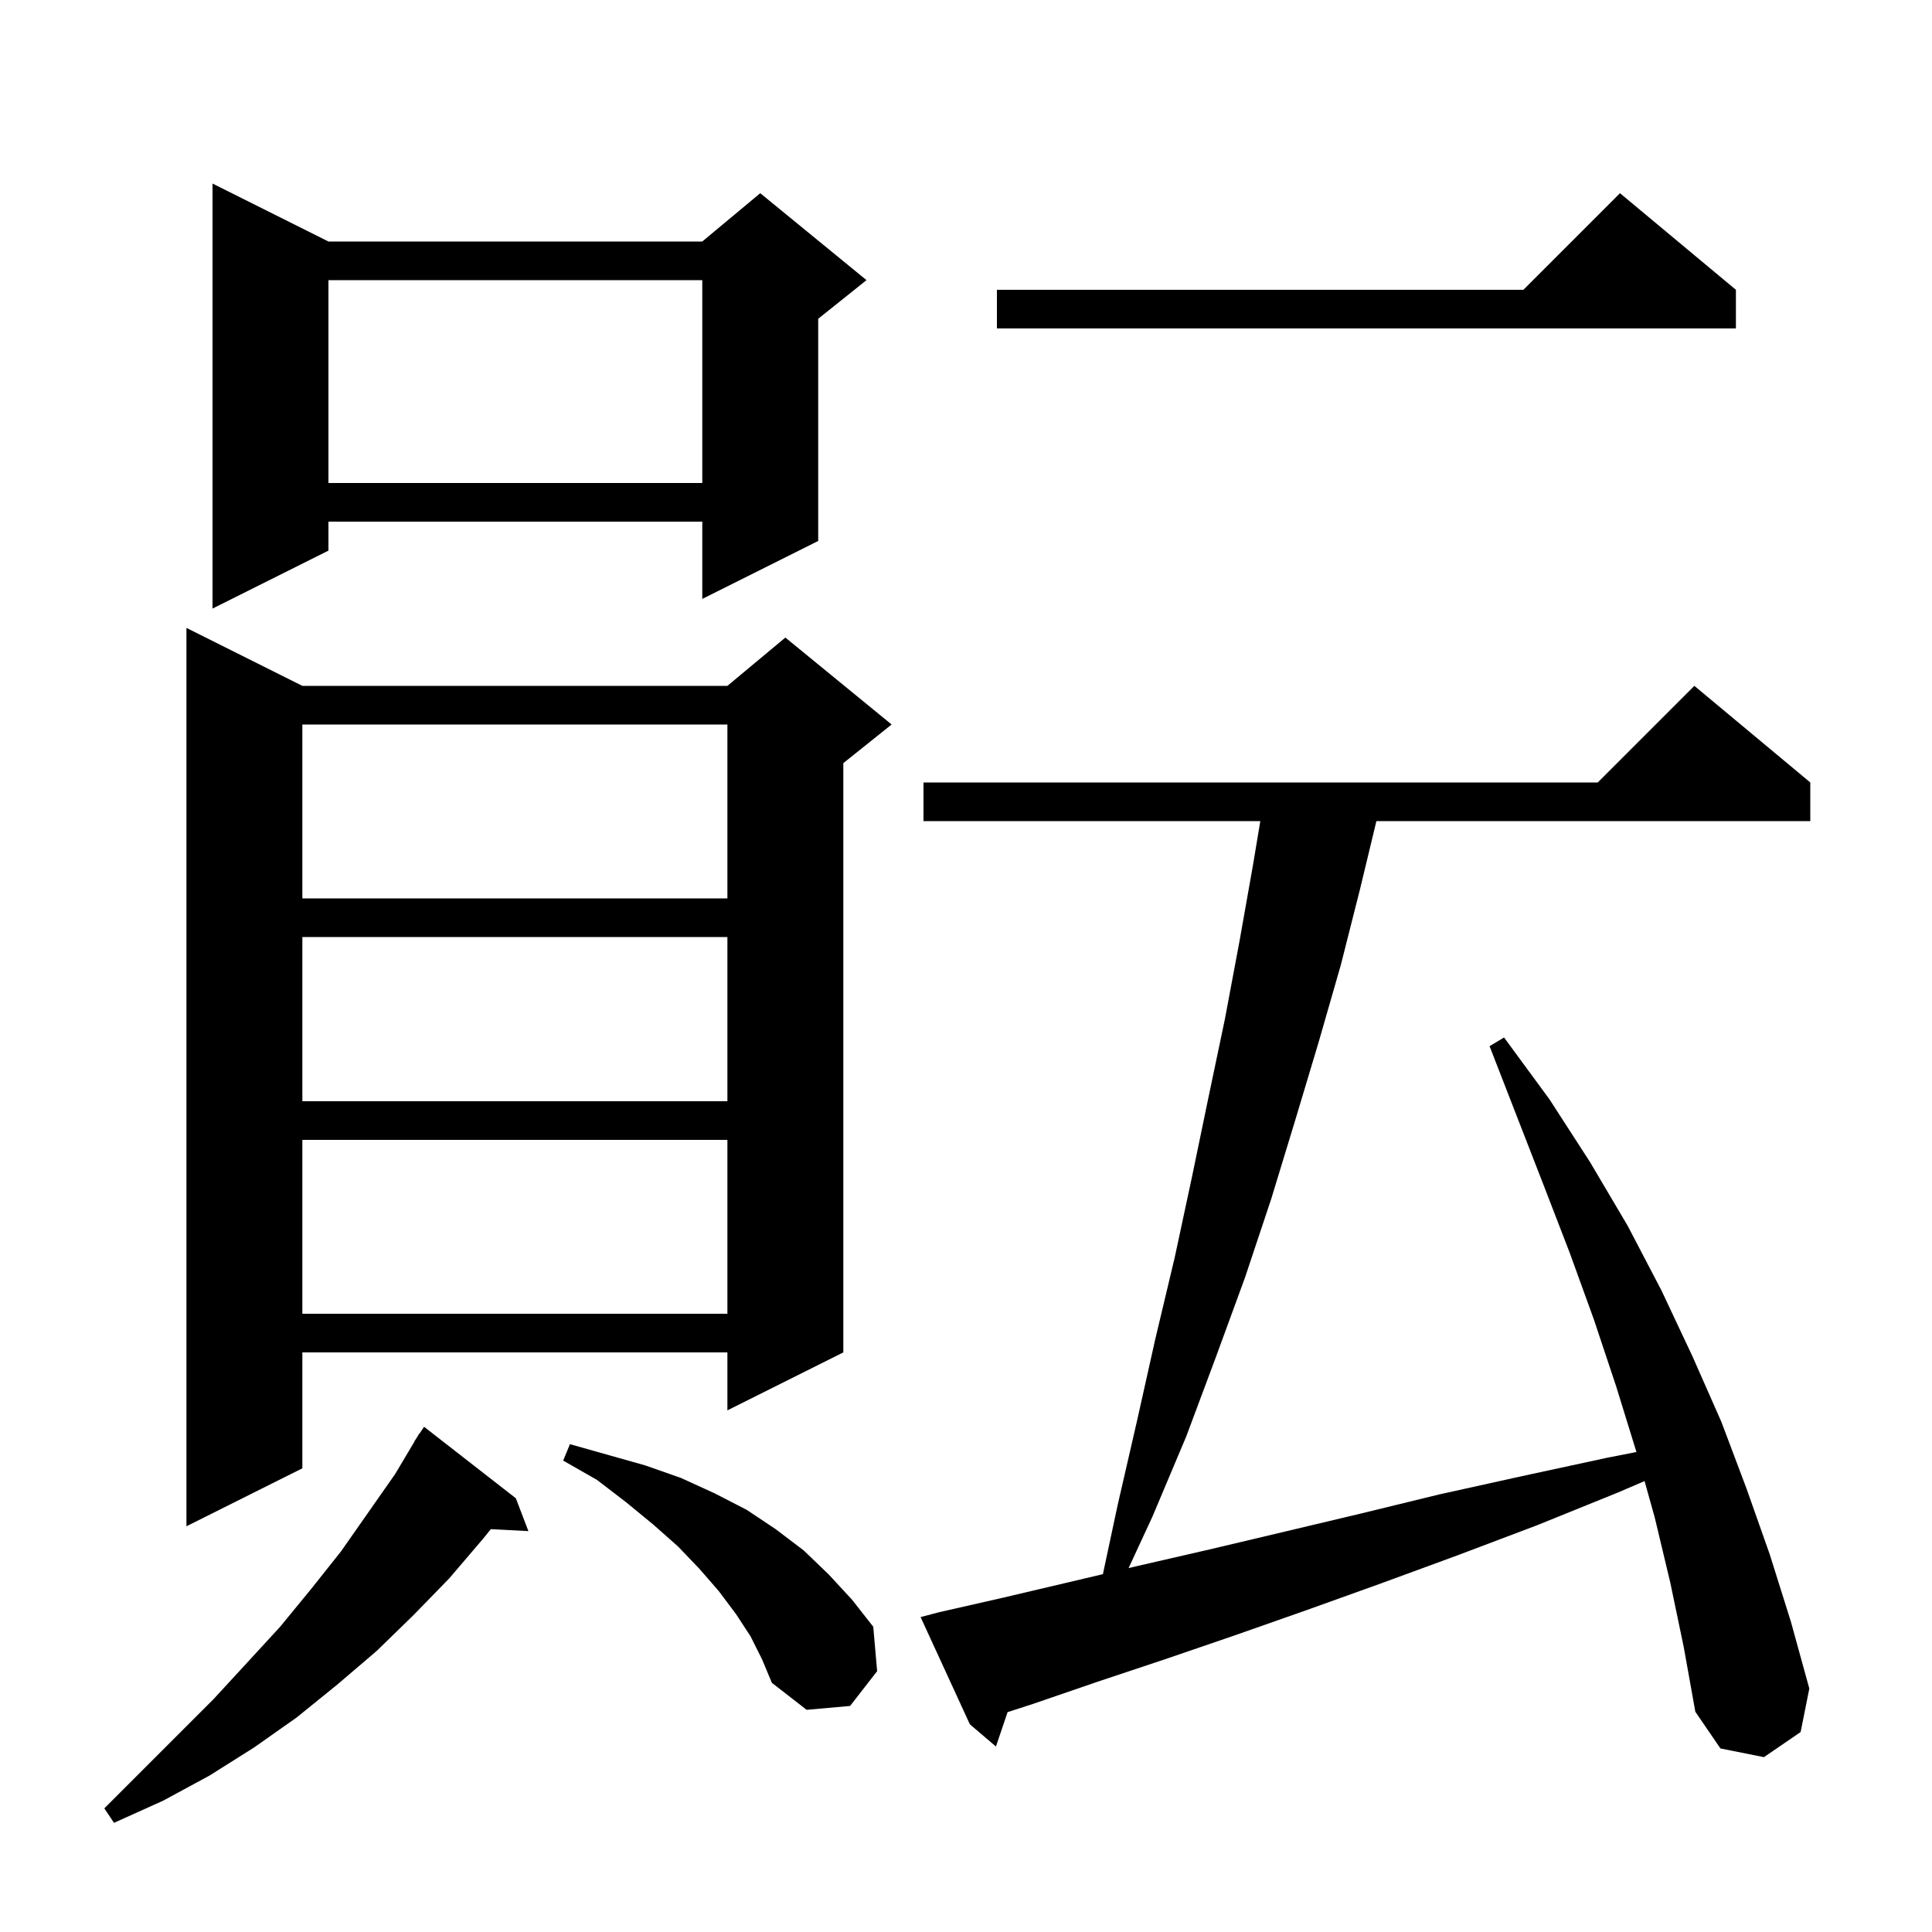 <svg xmlns="http://www.w3.org/2000/svg" xmlns:xlink="http://www.w3.org/1999/xlink" version="1.1" baseProfile="full" viewBox="0 0 200 200" width="200" height="200"><g fill="currentColor"><path d="M 53.4 155.1 L 54.7 158.5 L 50.81 158.299 L 50.0 159.3 L 46.5 163.4 L 42.8 167.2 L 39.0 170.9 L 34.9 174.4 L 30.7 177.8 L 26.3 180.9 L 21.7 183.8 L 16.9 186.4 L 11.8 188.7 L 10.8 187.2 L 22.1 175.9 L 25.6 172.1 L 29.0 168.4 L 32.2 164.5 L 35.3 160.6 L 40.9 152.6 L 42.918 149.21 L 42.9 149.2 L 43.122 148.867 L 43.4 148.4 L 43.423 148.415 L 43.9 147.7 Z M 172.9 163.8 L 171.3 157.1 L 170.244 153.32 L 167.5 154.5 L 159.1 157.9 L 150.9 161.0 L 143.0 163.9 L 135.2 166.7 L 127.8 169.3 L 120.5 171.8 L 113.6 174.1 L 106.9 176.4 L 104.305 177.239 L 103.1 180.8 L 100.4 178.5 L 95.3 167.4 L 97.2 166.9 L 103.8 165.4 L 110.6 163.8 L 114.172 162.957 L 115.7 155.8 L 117.7 147.1 L 119.6 138.6 L 121.6 130.2 L 123.4 121.8 L 125.1 113.6 L 126.8 105.5 L 128.3 97.5 L 129.7 89.6 L 130.467 85.0 L 95.6 85.0 L 95.6 81.0 L 165.4 81.0 L 175.4 71.0 L 187.4 81.0 L 187.4 85.0 L 142.484 85.0 L 140.8 92.0 L 138.8 99.9 L 136.5 107.9 L 134.1 115.9 L 131.6 124.1 L 128.9 132.2 L 125.9 140.4 L 122.8 148.7 L 119.3 157.0 L 116.831 162.329 L 117.8 162.1 L 125.2 160.4 L 132.8 158.6 L 140.8 156.7 L 149.0 154.7 L 157.6 152.8 L 166.4 150.9 L 169.403 150.312 L 169.4 150.3 L 167.3 143.5 L 165.0 136.6 L 162.5 129.7 L 159.8 122.7 L 154.2 108.3 L 155.7 107.4 L 160.4 113.8 L 164.6 120.3 L 168.5 126.9 L 172.0 133.6 L 175.2 140.4 L 178.2 147.2 L 180.8 154.1 L 183.2 160.9 L 185.4 167.9 L 187.3 174.8 L 186.4 179.3 L 182.6 181.9 L 178.1 181.0 L 175.5 177.2 L 174.3 170.5 Z M 77.7 169.4 L 76.2 167.1 L 74.4 164.7 L 72.4 162.4 L 70.2 160.1 L 67.6 157.8 L 64.8 155.5 L 61.8 153.2 L 58.3 151.2 L 59.0 149.5 L 66.8 151.7 L 70.5 153.0 L 74.0 154.6 L 77.3 156.3 L 80.3 158.3 L 83.2 160.5 L 85.8 163.0 L 88.2 165.6 L 90.4 168.4 L 90.8 173.0 L 88.0 176.6 L 83.5 177.0 L 79.9 174.2 L 78.9 171.8 Z M 31.3 71.0 L 75.3 71.0 L 81.3 66.0 L 92.3 75.0 L 87.3 79.0 L 87.3 140.0 L 75.3 146.0 L 75.3 140.0 L 31.3 140.0 L 31.3 152.0 L 19.3 158.0 L 19.3 65.0 Z M 31.3 118.0 L 31.3 136.0 L 75.3 136.0 L 75.3 118.0 Z M 31.3 97.0 L 31.3 114.0 L 75.3 114.0 L 75.3 97.0 Z M 31.3 75.0 L 31.3 93.0 L 75.3 93.0 L 75.3 75.0 Z M 34.0 25.0 L 72.7 25.0 L 78.7 20.0 L 89.7 29.0 L 84.7 33.0 L 84.7 56.0 L 72.7 62.0 L 72.7 54.0 L 34.0 54.0 L 34.0 57.0 L 22.0 63.0 L 22.0 19.0 Z M 34.0 29.0 L 34.0 50.0 L 72.7 50.0 L 72.7 29.0 Z M 179.7 30.0 L 179.7 34.0 L 103.2 34.0 L 103.2 30.0 L 157.7 30.0 L 167.7 20.0 Z "/></g></svg>
